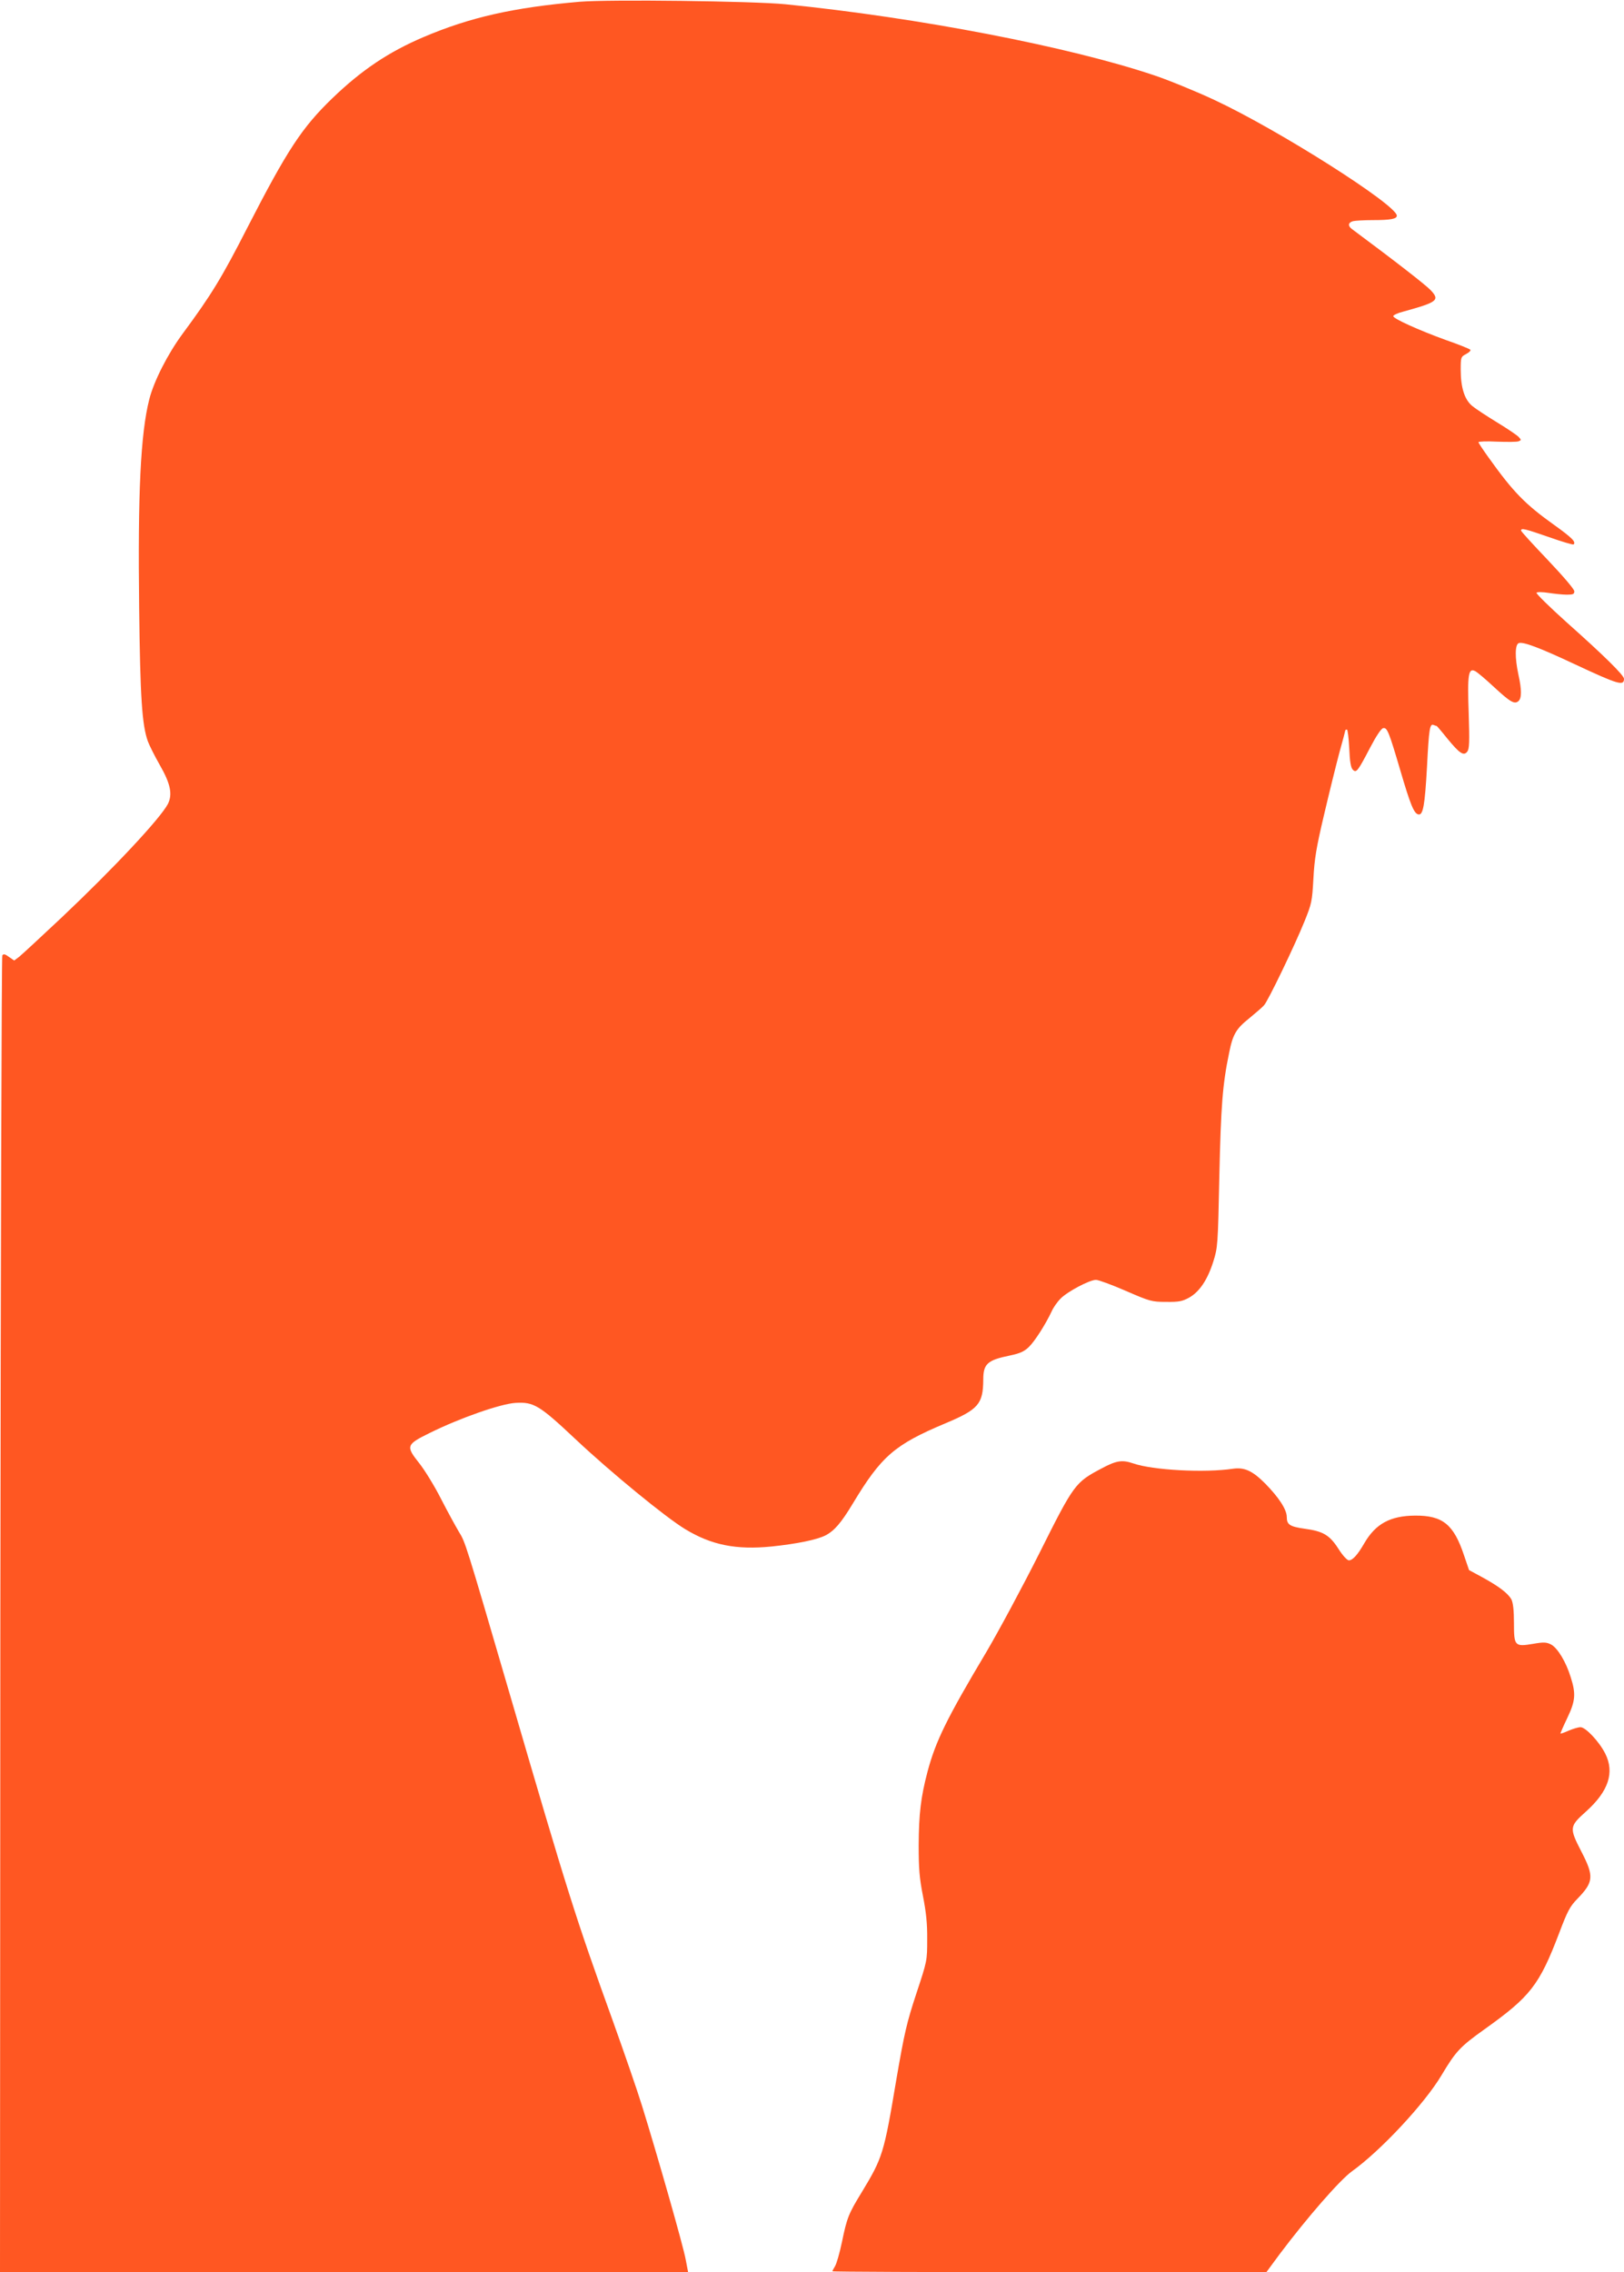 <?xml version="1.0" standalone="no"?>
<!DOCTYPE svg PUBLIC "-//W3C//DTD SVG 20010904//EN"
 "http://www.w3.org/TR/2001/REC-SVG-20010904/DTD/svg10.dtd">
<svg version="1.0" xmlns="http://www.w3.org/2000/svg"
 width="915pt" height="1280pt" viewBox="0 0 915 1280"
 preserveAspectRatio="xMidYMid meet">
<g transform="translate(0,1280) scale(0.1,-0.1)"
fill="#ff5722" stroke="none">
<path d="M3265 12790 c-370 -32 -616 -87 -879 -199 -197 -84 -349 -186 -514
-345 -171 -165 -254 -292 -477 -726 -145 -284 -204 -381 -366 -600 -84 -114
-162 -267 -188 -370 -49 -193 -65 -529 -57 -1175 6 -506 16 -658 49 -751 8
-22 38 -82 67 -133 61 -106 73 -166 46 -220 -43 -82 -306 -363 -598 -639 -117
-110 -225 -210 -240 -222 l-28 -21 -29 20 c-23 17 -31 18 -38 9 -4 -7 -9
-1679 -11 -3715 l-2 -3703 1938 0 1939 0 -14 73 c-14 77 -162 595 -245 862
-27 88 -102 304 -165 480 -211 584 -254 721 -579 1835 -254 870 -252 861 -288
920 -18 30 -64 114 -101 186 -37 73 -92 162 -122 200 -78 98 -75 106 59 172
170 84 399 164 483 169 102 6 134 -13 337 -204 201 -189 510 -442 618 -507
148 -90 287 -118 488 -98 143 15 254 38 302 62 51 26 90 72 155 180 161 267
234 331 522 452 186 78 212 109 213 246 0 89 23 110 151 136 57 12 80 23 106
48 33 32 94 127 129 202 10 22 32 53 49 70 39 40 164 106 200 106 14 0 90 -28
168 -62 136 -59 146 -62 227 -62 73 -1 91 3 130 24 58 33 103 99 136 203 25
80 26 91 34 482 9 394 18 515 55 693 21 106 40 137 114 196 36 30 74 62 83 73
23 25 174 339 228 473 40 99 43 112 50 240 6 112 16 174 60 360 29 124 68 281
86 349 19 67 34 125 34 127 0 2 4 4 9 4 4 0 10 -47 13 -106 3 -75 9 -109 20
-120 20 -20 28 -9 98 125 34 65 62 107 73 109 23 5 33 -22 97 -239 57 -194 77
-243 102 -247 26 -5 36 51 48 268 11 217 16 244 37 236 8 -3 16 -6 18 -6 1 0
28 -31 59 -70 69 -84 93 -101 113 -74 12 16 13 54 8 214 -8 220 -2 260 37 239
13 -7 59 -46 103 -87 93 -86 117 -101 140 -82 19 16 19 65 0 150 -20 93 -20
169 2 177 24 9 114 -24 318 -120 242 -113 275 -123 275 -81 0 20 -114 132
-323 318 -98 88 -174 163 -170 167 5 5 36 4 68 -1 33 -5 79 -10 103 -10 35 0
42 3 42 19 0 12 -62 84 -150 177 -82 86 -150 160 -150 165 0 16 22 10 158 -37
73 -26 135 -44 138 -41 15 14 -11 39 -107 108 -167 119 -233 187 -373 383 -31
43 -56 81 -56 85 0 4 47 6 104 3 58 -2 112 -2 122 2 16 6 16 8 0 25 -10 10
-64 47 -122 82 -57 35 -120 76 -139 92 -43 35 -65 103 -65 204 0 71 1 73 31
89 17 9 27 19 23 24 -5 5 -67 30 -139 55 -154 56 -295 120 -295 134 0 6 26 18
58 26 192 53 206 64 152 121 -28 29 -185 152 -442 343 -25 18 -23 37 5 45 12
3 63 6 112 6 102 0 135 7 135 25 0 60 -668 484 -1026 651 -95 45 -266 115
-339 139 -480 162 -1333 326 -2080 401 -184 18 -993 28 -1160 14z"/>
<path d="M6207 4528 c-149 -79 -155 -86 -350 -476 -96 -191 -231 -442 -300
-559 -224 -376 -285 -501 -331 -673 -38 -144 -49 -239 -50 -415 0 -131 4 -183
24 -285 18 -92 25 -157 24 -245 0 -120 0 -121 -61 -305 -54 -164 -67 -219
-113 -486 -70 -418 -77 -439 -195 -634 -74 -121 -83 -143 -111 -279 -13 -63
-31 -124 -39 -137 -8 -13 -15 -26 -15 -29 0 -3 550 -5 1223 -5 l1222 0 76 103
c155 206 338 416 406 465 162 116 409 381 504 540 82 137 104 161 244 261 258
184 308 248 420 542 47 124 60 149 103 193 91 94 94 126 22 265 -69 134 -68
142 26 226 127 114 162 220 108 327 -34 67 -110 148 -139 148 -13 0 -42 -9
-66 -19 -24 -11 -45 -18 -47 -17 -1 2 16 41 38 87 46 96 50 136 20 230 -27 88
-74 165 -111 185 -26 13 -41 14 -99 4 -106 -18 -110 -13 -110 116 0 72 -5 114
-14 133 -19 35 -70 74 -165 126 l-74 40 -28 82 c-58 175 -120 226 -276 225
-140 -1 -223 -46 -287 -157 -37 -64 -65 -95 -86 -95 -10 0 -35 27 -59 65 -50
78 -87 99 -190 113 -84 12 -101 23 -101 66 0 42 -45 111 -123 190 -71 71 -116
91 -180 82 -160 -24 -453 -8 -562 30 -62 21 -94 17 -178 -28z"/>
</g>
</svg>
